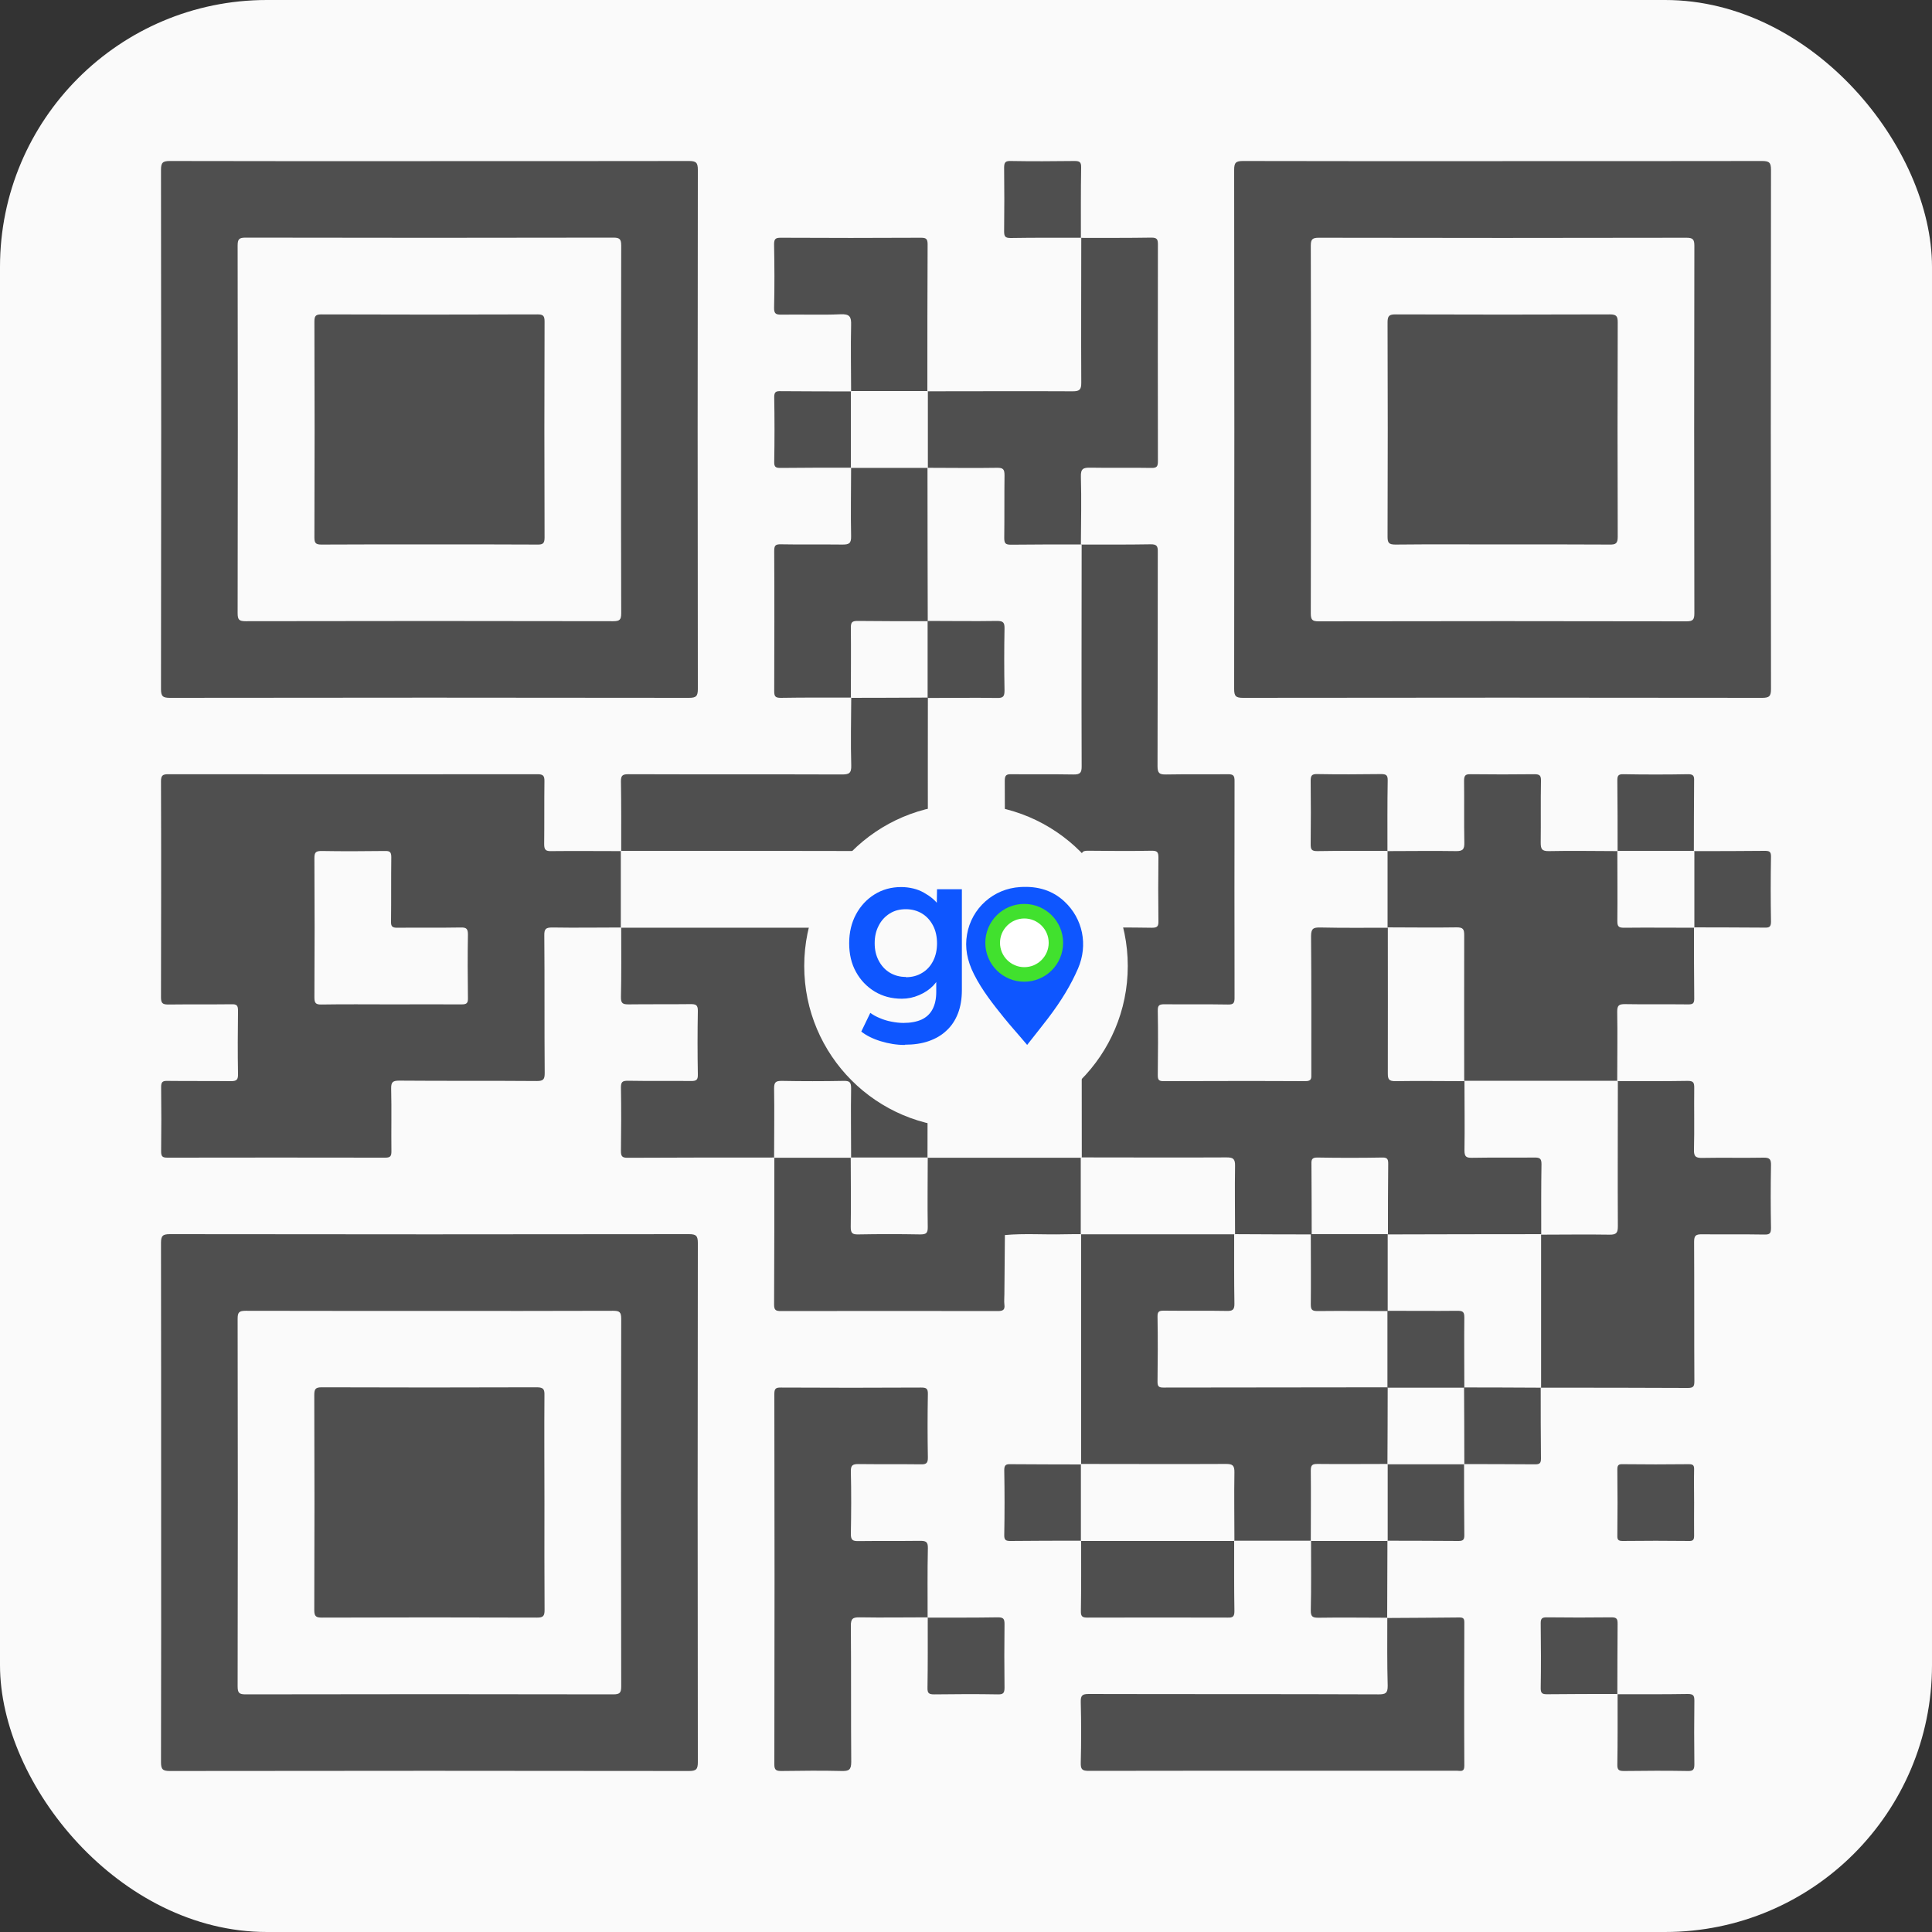 <?xml version="1.0" encoding="UTF-8"?><svg id="Layer_1" xmlns="http://www.w3.org/2000/svg" width="150" height="150" viewBox="0 0 150 150"><rect x="0" y="0" width="150" height="150" fill="#333333" stroke="none"/><defs><style>.cls-1{fill:#4f4f4f;}.cls-1,.cls-2,.cls-3,.cls-4,.cls-5{stroke-width:0px;}.cls-2{fill:#41e12e;}.cls-3{fill:#0e56ff;}.cls-4{fill:#fff;}.cls-5{fill:#fafafa;}</style></defs><rect class="cls-5" width="150" height="150" rx="20.72" ry="20.72"/><path class="cls-1" d="M33.41,12.51c6.69,0,13.39,0,20.08-.01.56,0,.69.13.69.69-.02,13.43-.02,26.87,0,40.3,0,.56-.13.69-.69.69-13.43-.02-26.87-.02-40.3,0-.56,0-.69-.13-.69-.69.02-13.43.02-26.87,0-40.3,0-.56.13-.69.69-.69,6.74.02,13.48.01,20.22.01ZM48.22,33.34c0-4.76,0-9.51.01-14.27,0-.51-.12-.62-.62-.62-9.51.02-19.02.02-28.54,0-.51,0-.62.12-.62.62.02,9.51.02,19.02,0,28.54,0,.51.12.62.62.62,9.51-.02,19.02-.02,28.54,0,.51,0,.62-.12.62-.62-.02-4.76-.01-9.51-.01-14.27Z"/><path class="cls-1" d="M12.51,116.59c0-6.69,0-13.39-.01-20.08,0-.56.13-.69.69-.69,13.43.02,26.87.02,40.3,0,.56,0,.69.13.69.69-.02,13.43-.02,26.87,0,40.3,0,.56-.13.69-.69.69-13.43-.02-26.87-.02-40.3,0-.56,0-.69-.13-.69-.69.02-6.74.01-13.48.01-20.22ZM33.34,101.78c-4.76,0-9.51,0-14.27-.01-.51,0-.62.12-.62.62.02,9.51.02,19.02,0,28.54,0,.51.12.62.62.62,9.51-.02,19.02-.02,28.54,0,.51,0,.62-.12.62-.62-.02-9.51-.02-19.02,0-28.54,0-.51-.12-.62-.62-.62-4.76.02-9.51.01-14.27.01Z"/><path class="cls-1" d="M116.66,12.51c6.72,0,13.43,0,20.15-.01.56,0,.69.13.69.69-.02,13.43-.02,26.87,0,40.3,0,.56-.13.69-.69.69-13.43-.02-26.87-.02-40.3,0-.56,0-.69-.13-.69-.69.02-13.43.02-26.87,0-40.3,0-.56.13-.69.69-.69,6.72.02,13.43.01,20.15.01ZM101.78,33.28c0,4.78,0,9.56-.01,14.34,0,.51.12.62.62.62,9.51-.02,19.02-.02,28.54,0,.5,0,.62-.12.62-.62-.02-9.51-.02-19.02,0-28.54,0-.5-.12-.62-.62-.62-9.51.02-19.02.02-28.54,0-.5,0-.62.12-.62.62.02,4.73.01,9.47.01,14.2Z"/><path class="cls-1" d="M83.92,42.28c1.8,0,3.6.01,5.41-.02.51-.01.57.17.56.61-.01,5.54,0,11.08-.02,16.62,0,.55.16.65.67.64,1.6-.03,3.2,0,4.8-.02.43,0,.51.12.51.53-.01,5.61-.01,11.22,0,16.83,0,.41-.09.53-.51.52-1.64-.03-3.29,0-4.93-.02-.41,0-.53.08-.52.51.03,1.67.02,3.33,0,5,0,.34.07.46.44.46,3.67-.01,7.34-.02,11.02,0,.51,0,.46-.25.46-.57,0-3.56.01-7.12-.02-10.68,0-.59.17-.69.71-.68,1.76.04,3.51.02,5.27.02,0,0-.02-.02-.02-.02,0,3.78.01,7.55,0,11.33,0,.46.09.6.58.6,1.8-.03,3.6,0,5.39,0l-.02-.02c0,1.8.03,3.6,0,5.39,0,.49.13.59.6.58,1.62-.03,3.24,0,4.85-.02.4,0,.53.08.53.51-.03,1.82-.02,3.64-.02,5.46l.02-.02c-3.97,0-7.95.01-11.92.02,0-1.82,0-3.64.02-5.46,0-.34-.03-.52-.45-.51-1.69.03-3.37.03-5.06,0-.42,0-.46.17-.45.51.02,1.82.01,3.64.02,5.46-1.99,0-3.98-.01-5.97-.02l.02.02c0-1.78-.03-3.55,0-5.33.01-.55-.16-.65-.66-.65-3.75.02-7.51,0-11.26,0l.02.02c0-5.96-.01-11.91-.02-17.87,1.82,0,3.64-.01,5.47.02.44,0,.51-.14.5-.53-.02-1.64-.02-3.28,0-4.93,0-.42-.1-.52-.52-.52-1.64.03-3.28.02-4.93,0-.4,0-.54.07-.53.51.03,1.82.02,3.64.02,5.47-1.99,0-3.98-.01-5.97-.02l.02.02c0-3.8,0-7.61-.02-11.41,0-.43.12-.52.53-.51,1.6.02,3.2-.01,4.79.02.53.01.66-.13.65-.66-.02-5.74,0-11.48,0-17.22l-.02.02Z"/><path class="cls-1" d="M48.23,72.01c-1.78,0-3.56.03-5.34,0-.49,0-.64.09-.63.61.03,3.56,0,7.12.03,10.68,0,.49-.09.63-.61.63-3.56-.03-7.12,0-10.68-.03-.49,0-.64.1-.63.62.04,1.62,0,3.25.02,4.87,0,.38-.09.49-.48.49-5.64-.01-11.27-.01-16.91,0-.38,0-.49-.09-.49-.48.02-1.67.02-3.34,0-5,0-.38.1-.49.48-.48,1.65.02,3.29,0,4.94.02.44,0,.56-.11.55-.55-.03-1.65-.02-3.29,0-4.94,0-.39-.11-.49-.49-.48-1.65.02-3.29,0-4.94.02-.45,0-.55-.13-.55-.56.01-5.59.02-11.18,0-16.77,0-.45.13-.55.56-.55,9.56.01,19.12.01,28.67,0,.45,0,.55.13.54.56-.02,1.62,0,3.25-.02,4.87,0,.46.14.55.56.54,1.8-.02,3.61,0,5.41,0,0,0-.02-.02-.02-.02v5.97l.02-.02ZM30.37,77.98c1.83,0,3.65-.01,5.48,0,.38,0,.49-.1.48-.48-.02-1.64-.03-3.29,0-4.94,0-.44-.11-.56-.55-.55-1.64.03-3.29,0-4.94.02-.38,0-.49-.1-.48-.48.02-1.67,0-3.34.02-5,0-.38-.1-.49-.48-.48-1.64.02-3.29.03-4.94,0-.44,0-.55.11-.55.55.02,3.61.02,7.21,0,10.82,0,.44.11.56.55.55,1.8-.03,3.61-.01,5.41-.01Z"/><path class="cls-1" d="M60.13,89.87c-3.8,0-7.61,0-11.41.02-.43,0-.51-.13-.51-.53.02-1.64.03-3.29,0-4.93,0-.42.11-.52.52-.52,1.64.03,3.29,0,4.93.02.41,0,.53-.09.52-.51-.03-1.64-.03-3.29,0-4.93.01-.49-.18-.53-.58-.53-1.6.02-3.2,0-4.79.02-.45,0-.61-.07-.6-.57.04-1.8.02-3.6.02-5.4,0,0-.02.02-.02.02h29.77l-.02-.02c0,1.82-.01,3.64.02,5.47,0,.44-.14.51-.53.5-1.6-.02-3.19.02-4.79-.02-.53-.01-.66.13-.65.66.02,3.76,0,7.51,0,11.27l.02-.02h-5.97l.02.02c0-1.8-.03-3.6,0-5.39,0-.49-.13-.59-.59-.58-1.6.03-3.19.03-4.79,0-.46,0-.6.09-.6.58.03,1.8,0,3.6,0,5.39l.02-.02Z"/><path class="cls-1" d="M107.72,66.08c1.78,0,3.56-.03,5.33,0,.56.01.65-.18.64-.67-.03-1.6,0-3.19-.02-4.79,0-.43.12-.52.52-.51,1.64.02,3.28.02,4.93,0,.41,0,.53.09.52.51-.03,1.6,0,3.19-.02,4.79,0,.5.08.68.64.67,1.78-.04,3.55,0,5.33,0,0,0-.02-.02-.02-.02,0,1.82.02,3.64,0,5.45,0,.42.1.52.52.52,1.82-.02,3.64,0,5.45,0l-.02-.02c0,1.84,0,3.69.02,5.53,0,.37-.12.44-.46.44-1.64-.02-3.28.01-4.92-.02-.46,0-.6.09-.6.58.03,1.8,0,3.6,0,5.39l.02-.02h-11.92l.02.02c0-3.78-.01-7.55,0-11.33,0-.46-.09-.6-.58-.6-1.8.03-3.6,0-5.39,0l.02.02c0-1.99,0-3.98,0-5.97l-.02.02Z"/><path class="cls-1" d="M101.79,119.62h-5.97l.02.02c0-1.78-.03-3.55,0-5.33.01-.55-.16-.65-.66-.65-3.75.02-7.51,0-11.26,0l.02.02v-17.87l-.02.02h11.92l-.02-.02c0,1.8-.01,3.6.02,5.4.01.5-.16.58-.6.57-1.62-.03-3.24,0-4.86-.02-.35,0-.52.03-.51.46.03,1.69.02,3.38,0,5.06,0,.36.1.45.45.45,5.81-.01,11.61-.01,17.42-.02,0,1.99-.01,3.98-.02,5.97l.02-.02c-1.82,0-3.64.02-5.45,0-.42,0-.52.1-.52.52.02,1.82,0,3.64,0,5.45l.02-.02Z"/><path class="cls-1" d="M72.03,125.57c-1.76,0-3.51.03-5.27,0-.54-.01-.71.09-.7.68.03,3.51,0,7.03.03,10.54,0,.63-.19.72-.74.71-1.55-.04-3.11-.02-4.66,0-.4,0-.58-.05-.57-.53.02-9.57.02-19.15,0-28.72,0-.41.08-.53.51-.52,3.63.02,7.25.02,10.88,0,.39,0,.54.06.53.5-.03,1.64-.03,3.29,0,4.93.01.48-.17.54-.57.53-1.6-.02-3.2,0-4.8-.02-.45,0-.62.07-.61.57.04,1.62.03,3.24,0,4.87,0,.47.16.54.57.54,1.6-.02,3.2,0,4.8-.02.44,0,.62.06.61.56-.04,1.8-.02,3.6-.02,5.41l.02-.02Z"/><path class="cls-1" d="M125.57,83.94c1.82,0,3.65.01,5.47-.02.45,0,.5.15.5.54-.02,1.6.02,3.2-.02,4.8-.02.56.17.65.67.64,1.58-.03,3.15.01,4.73-.02.49-.01.59.14.58.6-.03,1.62-.03,3.24,0,4.86,0,.43-.11.52-.52.51-1.62-.03-3.24,0-4.86-.02-.47,0-.59.11-.59.59.02,3.6,0,7.21.02,10.81,0,.39-.06.53-.5.53-3.81-.02-7.61-.02-11.42-.02l.02.02v-11.92l-.02.02c1.78,0,3.55-.03,5.33,0,.55.01.65-.16.65-.66-.02-3.75,0-7.51,0-11.26l-.02.02Z"/><path class="cls-1" d="M72.02,30.38c3.76,0,7.51-.02,11.27,0,.53,0,.66-.13.66-.66-.02-3.76,0-7.51,0-11.27l-.02.02c1.82,0,3.65.01,5.47-.02.45,0,.5.15.5.54-.01,5.6-.01,11.21,0,16.81,0,.4-.07.54-.51.53-1.57-.03-3.15.01-4.73-.02-.56-.01-.76.08-.74.71.05,1.75.01,3.51,0,5.27,0,0,.02-.02.02-.02-1.82,0-3.64,0-5.46.02-.43,0-.51-.12-.51-.53.02-1.62,0-3.24.02-4.85,0-.46-.09-.6-.58-.59-1.8.03-3.6,0-5.39,0l.02.02v-5.97l-.02.02Z"/><path class="cls-1" d="M107.7,125.62c1.87-.01,3.74-.02,5.6-.04.28,0,.39.06.39.37-.01,3.72-.02,7.43,0,11.15,0,.51-.31.38-.57.38-4.1,0-8.2,0-12.3,0-5.43,0-10.86,0-16.29.01-.51,0-.63-.12-.62-.62.04-1.58.04-3.15,0-4.73-.01-.51.12-.62.62-.62,7.5.02,15,0,22.5.03.54,0,.72-.09.71-.68-.05-1.76-.03-3.51-.03-5.27,0,0-.02.02-.02.02Z"/><path class="cls-1" d="M83.94,95.82c-.45,0-.9,0-1.35.01-1.52.04-3.05-.08-4.57.06-.01,1.53-.03,3.05-.04,4.58,0,.27-.03.54,0,.81.06.44-.13.51-.53.51-5.61-.01-11.21-.01-16.82,0-.4,0-.53-.07-.53-.51.02-3.8.02-7.61.02-11.41l-.02.02h5.97l-.02-.02c0,1.8.03,3.6,0,5.39,0,.49.13.59.6.58,1.6-.03,3.19-.03,4.79,0,.46,0,.6-.09.59-.58-.03-1.8,0-3.6,0-5.39l-.02.02h11.92l-.02-.02v5.97l.02-.02Z"/><path class="cls-1" d="M48.23,66.08c0-1.8.01-3.6-.02-5.4-.01-.5.15-.57.6-.57,5.51.02,11.03,0,16.54.02.56,0,.76-.08.74-.71-.05-1.75-.01-3.51,0-5.26l-.02.02c1.99,0,3.98-.01,5.97-.02,0,3.78-.01,7.56,0,11.34,0,.39-.03.58-.52.58-7.77-.02-15.53-.02-23.3-.02l.02.02Z"/><path class="cls-1" d="M66.08,54.16c-1.82,0-3.65-.01-5.47.02-.44,0-.5-.14-.5-.53.01-3.62.02-7.25,0-10.87,0-.41.08-.53.51-.52,1.6.03,3.2,0,4.79.02.5,0,.68-.08.67-.64-.04-1.78,0-3.55,0-5.33l-.02.02h5.97l-.02-.02c0,3.97.01,7.95.02,11.92-1.82,0-3.64,0-5.45-.02-.42,0-.52.1-.52.52.02,1.82,0,3.64,0,5.45,0,0,.02-.02.02-.02Z"/><path class="cls-1" d="M66.08,30.38c0-1.71-.04-3.42,0-5.13.02-.64-.09-.88-.81-.85-1.53.07-3.06,0-4.59.03-.4,0-.59-.04-.58-.53.04-1.64.03-3.29,0-4.93,0-.43.12-.51.52-.51,3.62.02,7.25.02,10.87,0,.4,0,.53.07.53.51-.02,3.8-.02,7.61-.02,11.41,0,0,.02-.02.02-.02-1.99,0-3.98,0-5.97,0l.02.02Z"/><path class="cls-1" d="M95.82,119.62c0,1.82-.01,3.64.02,5.47,0,.44-.14.51-.53.5-3.62-.01-7.24-.01-10.86,0-.39,0-.54-.06-.53-.5.03-1.82.02-3.64.02-5.47,0,0-.02.02-.02.02h11.92l-.02-.02Z"/><path class="cls-1" d="M131.53,66.08c1.82,0,3.64,0,5.46-.02.35,0,.52.03.51.45-.03,1.69-.03,3.37,0,5.06,0,.42-.17.46-.51.45-1.82-.02-3.64-.01-5.46-.02l.02.02v-5.97l-.02.02Z"/><path class="cls-1" d="M125.59,66.08c0-1.82,0-3.64-.02-5.46,0-.34.03-.52.45-.51,1.69.03,3.37.03,5.06,0,.42,0,.46.17.45.51-.02,1.82-.01,3.64-.02,5.46,0,0,.02-.02.02-.02h-5.97s.02.02.02.02Z"/><path class="cls-1" d="M107.74,66.06c-1.82,0-3.64-.01-5.47.02-.44,0-.51-.13-.51-.53.02-1.64.02-3.28,0-4.93,0-.42.1-.53.52-.52,1.64.03,3.28.02,4.93,0,.4,0,.54.07.53.5-.03,1.82-.02,3.64-.02,5.47,0,0,.02-.02.02-.02Z"/><path class="cls-1" d="M119.62,107.72c0,1.84,0,3.68.02,5.52,0,.35-.09.45-.45.45-1.84-.02-3.68-.01-5.52-.02l.02.02c0-1.99-.01-3.98-.02-5.97,1.99,0,3.98.01,5.97.02l-.02-.02Z"/><path class="cls-1" d="M83.94,119.62c-1.82,0-3.64,0-5.46.02-.34,0-.52-.03-.51-.45.03-1.69.03-3.37,0-5.06,0-.42.17-.46.51-.45,1.82.02,3.64.01,5.46.02,0,0-.02-.02-.02-.02v5.97l.02-.02Z"/><path class="cls-1" d="M113.67,113.67c0,1.84,0,3.68.02,5.52,0,.35-.09.45-.45.45-1.84-.02-3.68-.01-5.52-.02l.02.02v-5.97l-.02.02h5.97l-.02-.02Z"/><path class="cls-1" d="M131.53,116.66c0,.86-.01,1.71,0,2.57,0,.33-.09.42-.41.41-1.71-.02-3.43-.02-5.14,0-.33,0-.42-.09-.41-.41.02-1.71.02-3.43,0-5.14,0-.33.09-.42.41-.41,1.71.02,3.43.02,5.14,0,.33,0,.42.09.41.41-.02.86,0,1.71,0,2.57Z"/><path class="cls-1" d="M66.08,36.31c-1.82,0-3.64,0-5.46.02-.34,0-.52-.03-.51-.45.03-1.69.03-3.37,0-5.06,0-.42.17-.46.51-.45,1.82.02,3.64.01,5.46.02,0,0-.02-.02-.02-.02v5.97l.02-.02Z"/><path class="cls-1" d="M107.72,119.62c0,2-.02,4-.02,6,0,0,.02-.02.02-.02-1.78,0-3.56-.03-5.34,0-.44,0-.62-.06-.61-.57.04-1.8.02-3.6.02-5.41,0,0-.02.02-.02.02h5.97l-.02-.02Z"/><path class="cls-1" d="M72.01,125.59c1.82,0,3.64.01,5.47-.02.44,0,.51.13.51.53-.02,1.64-.02,3.28,0,4.93,0,.42-.1.53-.52.52-1.64-.03-3.28-.02-4.93,0-.4,0-.54-.07-.53-.5.03-1.82.02-3.64.02-5.47,0,0-.02.02-.02.02Z"/><path class="cls-1" d="M83.94,18.46c-1.82,0-3.64-.01-5.47.02-.44,0-.51-.13-.51-.53.02-1.64.02-3.28,0-4.93,0-.42.1-.53.52-.52,1.64.03,3.28.02,4.93,0,.4,0,.54.07.53.5-.03,1.82-.02,3.64-.02,5.47,0,0,.02-.02.02-.02Z"/><path class="cls-1" d="M125.59,131.52c-1.82,0-3.64,0-5.46.02-.35,0-.51-.04-.51-.46.03-1.69.02-3.37,0-5.06,0-.35.1-.45.45-.45,1.69.02,3.37.02,5.06,0,.42,0,.46.16.46.51-.02,1.82-.01,3.64-.02,5.46l.02-.02Z"/><path class="cls-1" d="M125.57,131.54c1.82,0,3.64.01,5.47-.02.44,0,.51.13.51.53-.02,1.64-.02,3.28,0,4.93,0,.42-.1.53-.52.52-1.64-.03-3.28-.02-4.93,0-.4,0-.54-.07-.53-.5.03-1.82.02-3.64.02-5.47,0,0-.02.02-.02.02Z"/><path class="cls-1" d="M33.28,42.27c-2.77,0-5.54-.01-8.32.01-.44,0-.55-.11-.55-.55.02-5.59.02-11.18,0-16.77,0-.44.11-.55.55-.55,5.59.02,11.18.02,16.77,0,.44,0,.55.11.55.55-.02,5.59-.02,11.18,0,16.77,0,.44-.11.56-.55.55-2.82-.02-5.63-.01-8.45-.01Z"/><path class="cls-1" d="M42.27,116.61c0,2.79-.01,5.59.01,8.38,0,.46-.09.6-.58.6-5.57-.02-11.13-.02-16.7,0-.46,0-.6-.09-.6-.58.02-5.57.02-11.13,0-16.7,0-.46.09-.6.58-.6,5.57.02,11.13.02,16.7,0,.56,0,.6.2.59.65-.02,2.75,0,5.5,0,8.25Z"/><path class="cls-1" d="M116.72,42.27c-2.79,0-5.59-.02-8.38.01-.53,0-.61-.15-.61-.63.02-5.54.02-11.09,0-16.63,0-.52.15-.61.63-.61,5.54.02,11.09.02,16.63,0,.52,0,.61.15.61.63-.02,5.54-.02,11.09,0,16.63,0,.52-.15.62-.63.61-2.75-.02-5.5-.01-8.25-.01Z"/><path class="cls-1" d="M72.02,54.18v-5.97c1.8,0,3.6.03,5.39,0,.49,0,.59.13.58.6-.03,1.6-.03,3.19,0,4.79,0,.46-.09.6-.58.59-1.8-.03-3.6,0-5.39,0Z"/><path class="cls-1" d="M101.77,95.82h5.97v5.97c-1.82,0-3.64-.02-5.45,0-.42,0-.52-.1-.52-.52.02-1.82,0-3.64,0-5.45Z"/><path class="cls-1" d="M113.69,107.74h-5.97v-5.97c1.82,0,3.64.02,5.45,0,.42,0,.52.1.52.52-.02,1.82,0,3.64,0,5.45Z"/><circle class="cls-5" cx="75" cy="75" r="12.56"/><path class="cls-3" d="M70.25,81.13c-.63,0-1.25-.1-1.87-.29-.62-.19-1.12-.44-1.51-.75l.7-1.45c.22.16.47.3.75.41.28.12.57.21.89.27.31.06.62.1.93.1.56,0,1.03-.09,1.41-.26.38-.18.66-.44.85-.8.19-.36.29-.8.29-1.33v-1.55l.29.11c-.06.33-.24.64-.53.94-.29.3-.65.54-1.09.73-.44.19-.88.28-1.34.28-.8,0-1.5-.19-2.11-.56-.61-.37-1.1-.88-1.45-1.52-.36-.64-.53-1.39-.53-2.23s.18-1.59.53-2.24c.35-.65.83-1.17,1.44-1.55.61-.38,1.3-.57,2.07-.57.32,0,.63.04.93.11.3.07.57.18.82.32.25.14.48.29.68.46.2.17.37.35.49.54s.21.38.24.56l-.41.13.03-1.95h1.93v7.83c0,.68-.1,1.28-.3,1.8-.2.52-.49.97-.88,1.33-.38.37-.85.64-1.39.83-.54.19-1.16.28-1.85.28M70.33,75.87c.48,0,.9-.11,1.27-.34.37-.22.65-.53.85-.93.2-.39.3-.85.3-1.36s-.1-.98-.31-1.38c-.21-.4-.49-.71-.85-.93-.36-.22-.78-.34-1.26-.34s-.9.11-1.26.34c-.36.23-.65.54-.85.94-.21.4-.31.85-.31,1.36s.1.95.31,1.35c.21.4.49.71.85.93.36.22.78.34,1.26.34"/><path class="cls-3" d="M79.75,81.13l-.64-.75c-.13-.15-.26-.3-.39-.45-.28-.32-.54-.63-.8-.95-.78-.97-1.66-2.07-2.29-3.32-.55-1.08-.73-2.1-.55-3.11.35-2.04,2.05-3.56,4.13-3.68,1.4-.09,2.53.28,3.43,1.12,1.43,1.33,1.85,3.37,1.06,5.2-.54,1.25-1.28,2.49-2.34,3.88-.22.29-.44.57-.67.86l-.93,1.18Z"/><path class="cls-2" d="M82.23,73.2c0-1.5-1.21-2.71-2.71-2.71s-2.71,1.21-2.71,2.71,1.21,2.71,2.71,2.71,2.71-1.21,2.71-2.71"/><path class="cls-2" d="M82.54,73.2c0-1.67-1.35-3.02-3.02-3.02s-3.02,1.35-3.02,3.02,1.35,3.02,3.02,3.02,3.02-1.35,3.02-3.02"/><path class="cls-4" d="M81.42,73.2c0-1.05-.85-1.89-1.89-1.89s-1.89.85-1.89,1.89.85,1.89,1.89,1.89,1.89-.85,1.89-1.89"/></svg>